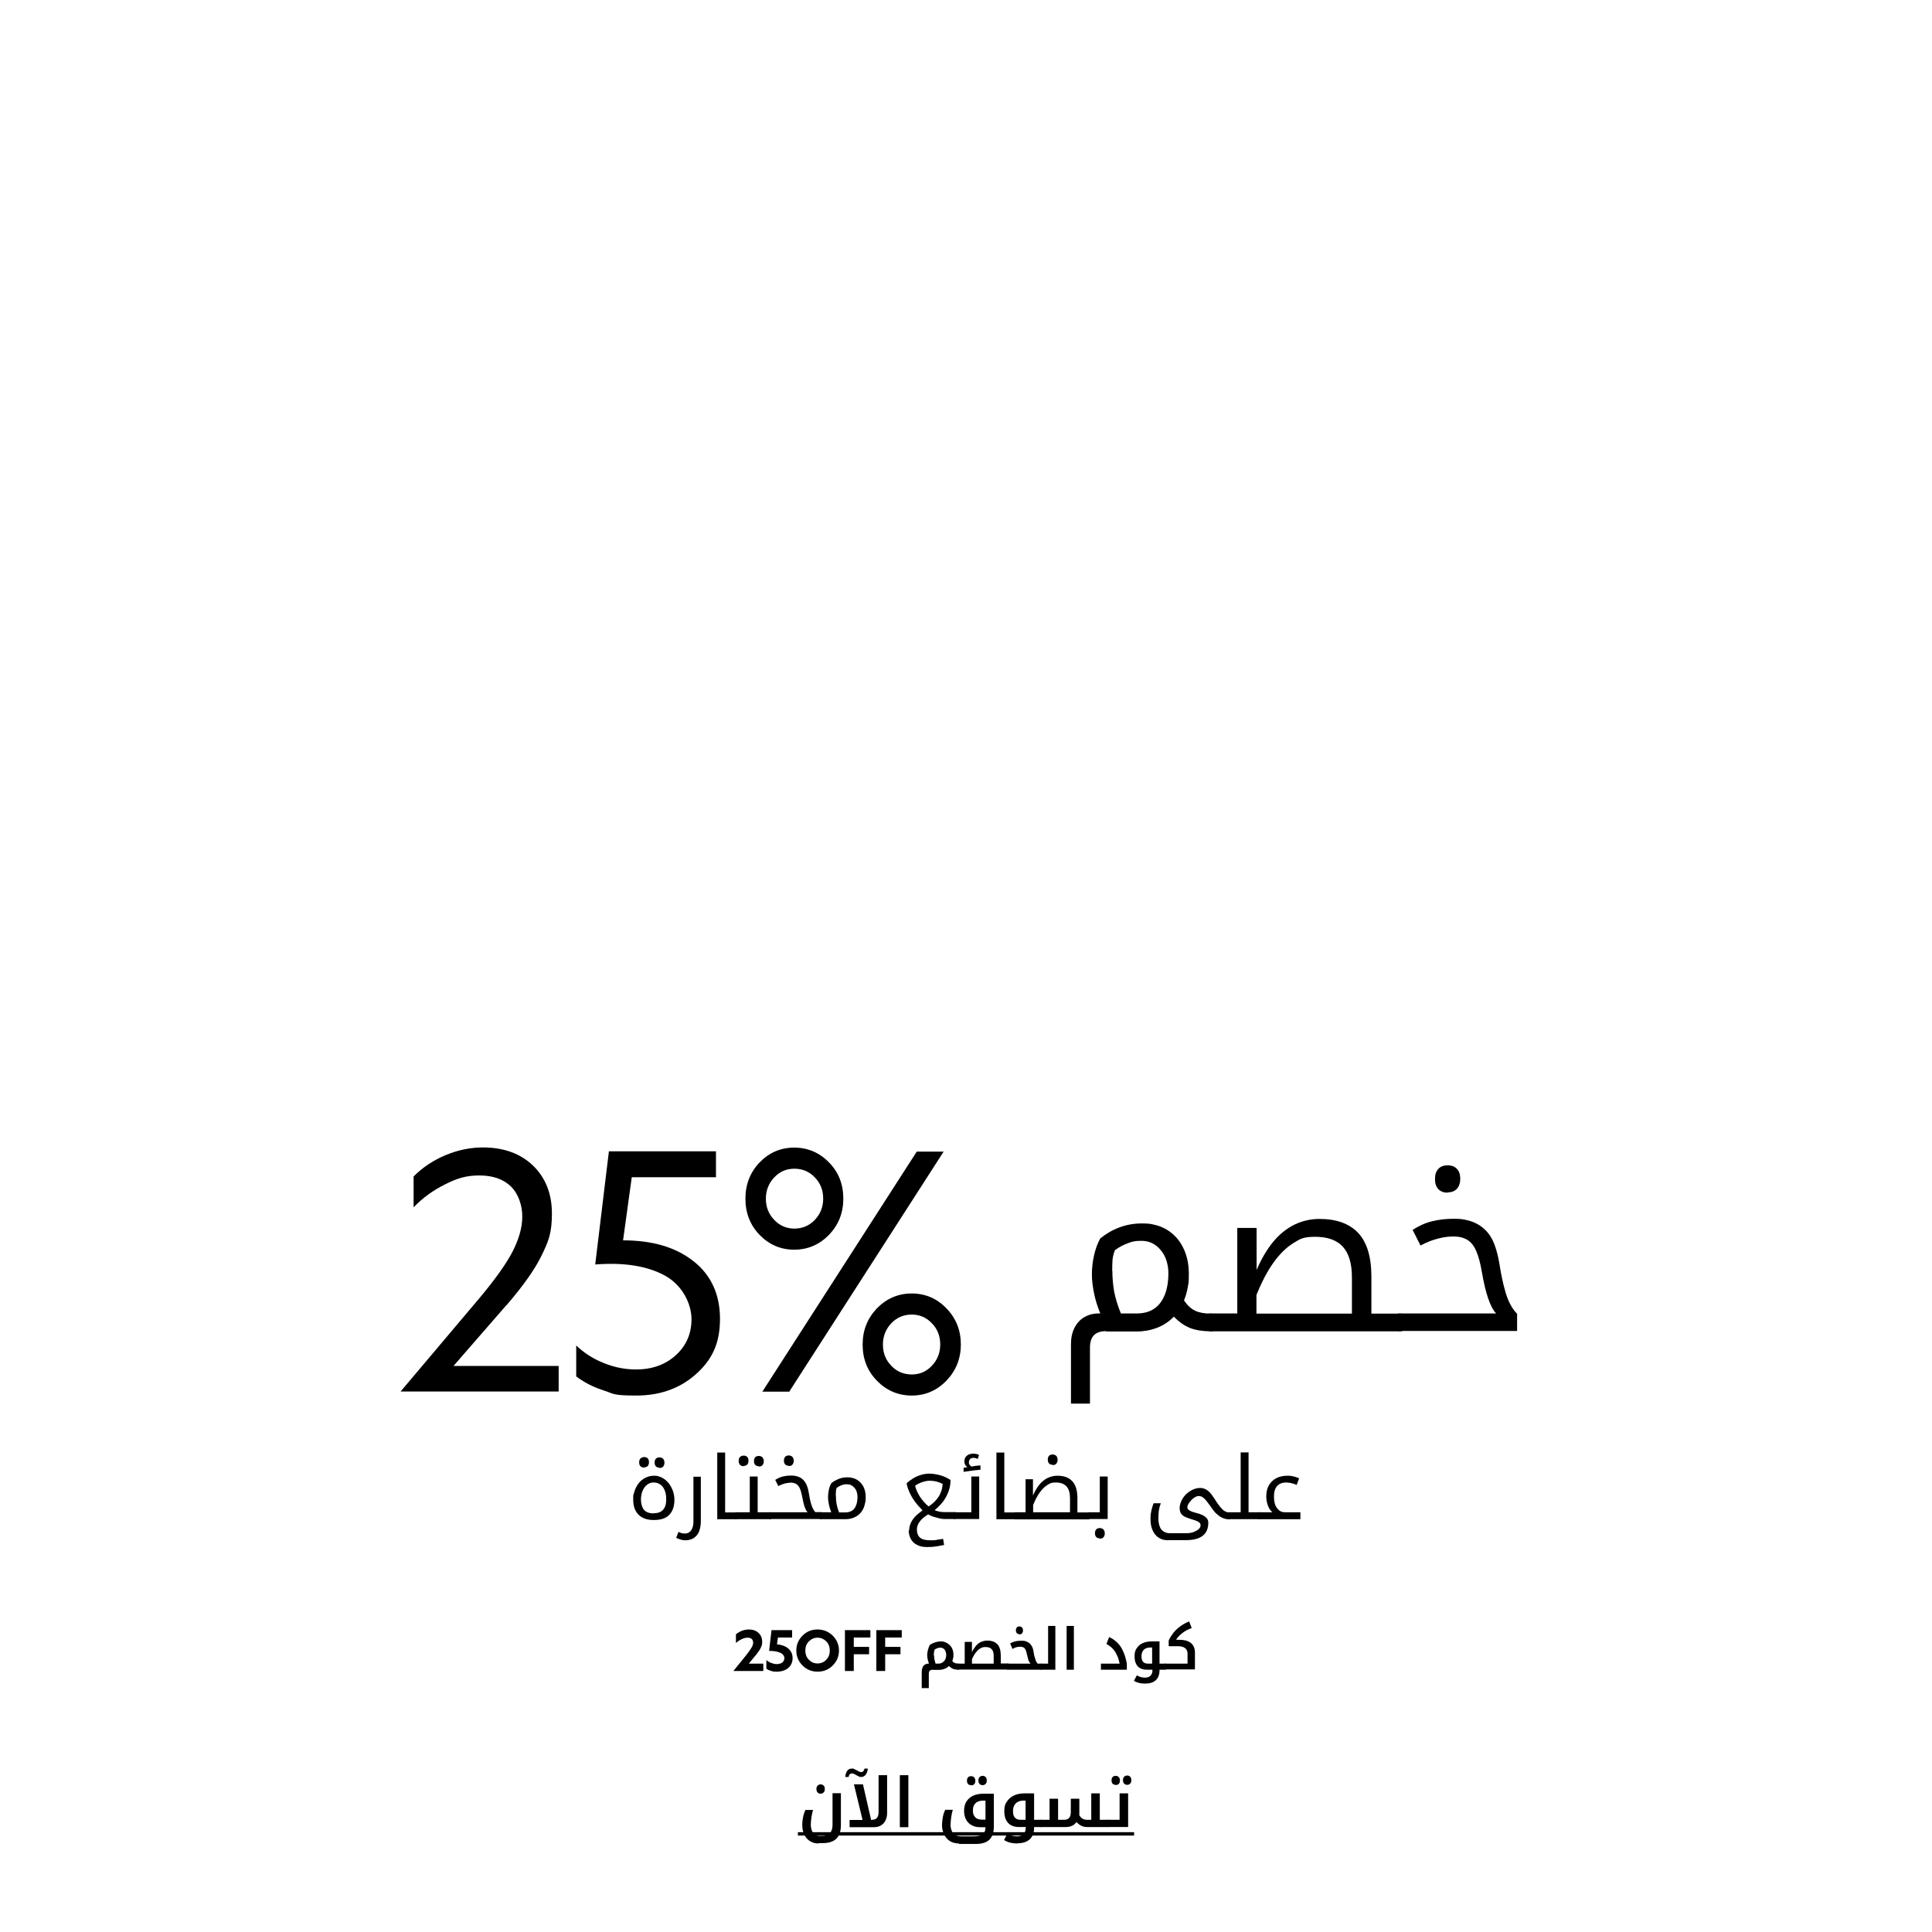 <svg viewBox="0 0 1200 1200" version="1.1" height="1200" width="1200" xmlns="http://www.w3.org/2000/svg" id="text">
  
  <g>
    <g>
      <path d="M314.4,810.8l-32.7,37.6h65.3v15.9h-98.2l47.8-56.6c10.5-12.4,17.7-22.5,21.7-30.2,4-7.8,6.1-15,6.1-21.9s-2.4-14.1-7.1-18.7c-4.8-4.6-11.3-6.8-19.6-6.8s-13.8,1.8-21.2,5.5c-7.4,3.7-14,8.4-19.6,14.3v-19.2c5.6-5.6,12.2-10,19.8-13.2,7.7-3.2,15.4-4.8,23.2-4.8,13,0,23.4,3.8,31.2,11.3,7.8,7.6,11.7,17.5,11.7,29.7s-2.1,17.2-6.2,25.7c-4.1,8.6-11.4,19-22,31.3Z"></path>
      <path d="M444.8,731.2h-52.4l-5.4,39.2c18.3,0,32.8,4.3,43.8,13,10.9,8.6,16.4,20.6,16.4,35.8s-4.9,25.3-14.8,34.2c-9.9,8.9-22.3,13.4-37.2,13.4s-13.8-1.1-20.3-3.2-12.2-5-17-8.7v-19.2c4.8,4.6,10.5,8.3,17.1,10.9,6.6,2.7,13.3,4,20,4,9.9,0,18.2-2.9,24.7-8.8,6.5-5.9,9.8-13.3,9.8-22.5s-5.5-21-16.5-27c-11-6-25.4-8.3-43.3-6.9l8.5-70.3h66.5v15.9Z"></path>
      <path d="M463,744.5c0-8.8,2.9-16.3,8.8-22.5,5.9-6.1,13.1-9.2,21.5-9.2s15.7,3.1,21.6,9.2c6,6.1,8.9,13.6,8.9,22.5s-3,16.3-8.9,22.5c-6,6.1-13.2,9.2-21.6,9.2s-15.6-3.1-21.5-9.2c-5.9-6.1-8.8-13.6-8.8-22.5ZM490.2,864.4h-16.7l95.9-149.1h16.7l-95.9,149.1ZM511.3,744.5c0-5.2-1.7-9.6-5.2-13.2-3.4-3.6-7.7-5.4-12.7-5.4s-9.1,1.8-12.5,5.4c-3.4,3.6-5.2,8-5.2,13.2s1.7,9.6,5.2,13.2c3.4,3.6,7.6,5.4,12.5,5.4s9.3-1.8,12.7-5.4c3.4-3.6,5.2-8,5.2-13.2ZM596.8,835.1c0,8.7-3,16.2-8.9,22.4-6,6.2-13.2,9.3-21.6,9.3s-15.7-3.1-21.6-9.2c-6-6.1-8.9-13.6-8.9-22.5s3-16.3,8.9-22.5c6-6.1,13.2-9.2,21.6-9.2s15.7,3.1,21.6,9.3c6,6.2,8.9,13.7,8.9,22.4ZM548.4,835.1c0,5.2,1.7,9.6,5.2,13.2,3.4,3.6,7.7,5.4,12.7,5.4s9.1-1.8,12.5-5.4c3.4-3.6,5.2-8,5.2-13.2s-1.7-9.6-5.2-13.2c-3.4-3.6-7.6-5.4-12.5-5.4s-9.3,1.8-12.7,5.4c-3.4,3.6-5.2,8-5.2,13.2Z"></path>
    </g>
    <g>
      <path d="M687,826.8c-3.3,0-5.8.8-7.5,2.5-1.7,1.7-2.5,4.3-2.5,7.7v34.8h-11.8v-36.9c0-3.9.7-7.3,2.2-10.2,1.5-2.9,3.5-5.1,6.1-6.6,2.6-1.5,5.6-2.3,8.9-2.3h1c-1.8-4.4-3.1-8.6-3.9-12.7-.8-4-1.3-7.8-1.3-11.4s.4-8.1,1.3-11.8c.8-3.8,2.1-7.3,3.8-10.6,3.5-2.9,7.4-5.2,11.9-6.9,4.5-1.7,9.1-2.5,13.9-2.5s5.7.3,8.3.9c2.6.6,5,1.6,7.2,2.9,4.4,2.6,7.8,6.3,10.2,11.1,2.4,4.8,3.6,10.2,3.6,16.2s-.2,5.9-.7,8.7c-.5,2.8-1.2,5.4-2.3,8,2.1,3.1,4.4,5.2,6.9,6.4,2.5,1.2,5.8,1.8,9.7,1.8h.7c.5,0,.7.2.7.6v9.7c0,.5-.2.7-.7.7h-.7c-5,0-9.2-.7-12.7-2-3.5-1.4-6.9-3.7-10.2-7.1-3,3.1-6.5,5.4-10.4,6.9-3.9,1.5-8.1,2.3-12.4,2.3h-19.2ZM690.9,789.3c0,4.3.4,8.6,1.1,12.8.8,4.2,2.2,8.8,4.2,13.7h10c4.2,0,7.8-1,10.6-2.9,2.9-1.9,5-4.7,6.6-8.5,1.5-3.7,2.3-8.2,2.3-13.6s-1.6-10.8-4.9-14.5c-3.2-3.8-7.2-5.6-11.8-5.6s-5.8.5-8.5,1.5c-2.8,1-5.4,2.4-8,4.3-.8,2-1.3,4-1.5,6.1-.1,2.1-.2,4.3-.2,6.8Z"></path>
      <path d="M751.3,826.8c-.5,0-.7-.2-.7-.7v-9.7c0-.4.2-.6.7-.6h17.2v-53.1h12v26.1c3-7,6.5-12.9,10.4-17.6,3.9-4.7,8.3-8.2,13.2-10.6,4.8-2.3,10-3.5,15.4-3.5,10.6,0,18.6,2.9,24.1,8.7,5.4,5.8,8.2,14.8,8.2,27.1v23h18.6c.5,0,.7.2.7.6v9.7c0,.5-.2.7-.7.7h-119ZM839.7,815.8v-22.4c0-8.6-1.9-15-5.7-19.1-3.8-4.1-9.5-6.1-17.1-6.1s-9.3,1.3-13.7,4c-4.3,2.7-8.4,6.7-12.2,12-3.8,5.3-7.3,12-10.6,20.1v11.6h59.3Z"></path>
      <path d="M899.2,740.8c-2.4,0-4.4-.7-5.8-2.2-1.4-1.5-2.1-3.5-2.1-6.3s.7-4.8,2.1-6.3c1.4-1.5,3.3-2.2,5.8-2.2s4.5.8,5.8,2.3c1.4,1.5,2,3.6,2,6.1s-.7,4.6-2,6.1c-1.4,1.5-3.3,2.3-5.8,2.3Z"></path>
      <path d="M868.9,826.8c-.5,0-.7-.2-.7-.7v-9.7c0-.4.2-.6.7-.6h60.4c-1.8-1.8-3.4-4.8-4.9-9.1-1.5-4.3-2.8-9.8-4-16.7-.9-5.4-2.1-9.8-3.5-13-1.4-3.2-3.2-5.5-5.5-6.9-2.3-1.4-5.2-2.1-8.7-2.1s-6.5.5-9.9,1.4c-3.4.9-6.9,2.3-10.5,4.2l-4.9-9.7c4-2.6,8.1-4.4,12.3-5.4,4.1-1,8.5-1.5,13.2-1.5s5.6.3,8,.8c2.4.5,4.5,1.3,6.4,2.3,3.9,2.1,7,5.1,9.2,9.1,2.2,4,3.9,9.8,5.1,17.5.9,5.5,1.9,10.2,3,14.1,1,3.9,2.2,7,3.5,9.4,1.3,2.4,2.7,4.4,4.2,5.8v10.7h-73.2Z"></path>
    </g>
  </g>
  <g>
    <path d="M400.1,911.6c-.8,0-1.6-.3-2.2-.8-.6-.5-.9-1.3-.9-2.5s.3-2,.9-2.5c.6-.5,1.3-.8,2.2-.8s1.7.3,2.2.8.8,1.4.8,2.4-.3,1.9-.8,2.4-1.3.8-2.2.8ZM409.6,911.6c-.9,0-1.7-.3-2.2-.8s-.8-1.4-.8-2.4.3-1.9.8-2.4,1.3-.8,2.2-.8,1.7.3,2.3.9c.5.6.8,1.4.8,2.4s-.3,1.8-.8,2.4c-.5.6-1.3.9-2.3.9Z"></path>
    <path d="M405.9,944.1c-4,0-7.1-1.1-9.3-3.3-2.2-2.2-3.3-5.3-3.3-9.3s.1-2.6.4-3.9.7-2.4,1.3-3.6c1.1-2.3,2.6-4.1,4.6-5.4s4.1-2,6.5-2,2.2.2,3.3.5c1.1.3,2.1.8,3.1,1.5,1.3.9,2.4,2,3.4,3.4.9,1.4,1.7,2.9,2.2,4.5.5,1.6.8,3.3.8,5,0,4.1-1.1,7.2-3.2,9.4-2.1,2.2-5.3,3.2-9.6,3.2ZM406,939.9c2.6,0,4.5-.7,5.8-2.1,1.3-1.4,2-3.5,2-6.3s-.3-4.1-.9-5.7c-.6-1.6-1.5-2.8-2.7-3.7-1.2-.9-2.6-1.3-4.3-1.3s-2.8.5-4,1.4c-1.2.9-2.1,2.2-2.8,3.8-.7,1.6-1,3.5-1,5.6s.7,4.9,2,6.3c1.3,1.4,3.3,2.1,5.9,2.1Z"></path>
    <path d="M425.6,956.7c-.9,0-1.8-.1-2.7-.4-.9-.3-1.9-.6-2.9-1.1l1.4-3.7c.9.4,1.6.7,2.2.8.6.1,1.2.2,1.9.2,1.6,0,2.9-.7,3.8-2,.9-1.3,1.4-3.1,1.4-5.3v-28h4.6v27.7c0,2.4-.4,4.5-1.1,6.3-.7,1.8-1.8,3.1-3.3,4.1-1.4.9-3.2,1.4-5.3,1.4Z"></path>
    <path d="M457.5,939.3c.2,0,.3,0,.3.2v3.8c0,.2,0,.3-.3.3h-12v-41.4h4.9v37.2h7.2Z"></path>
    <path d="M461.9,910.7c-.8,0-1.6-.3-2.2-.8-.6-.5-.9-1.3-.9-2.5s.3-2,.9-2.5c.6-.5,1.3-.8,2.2-.8s1.7.3,2.2.8.8,1.4.8,2.4-.3,1.9-.8,2.4-1.3.8-2.2.8ZM471.3,910.7c-.9,0-1.7-.3-2.2-.8s-.8-1.4-.8-2.4.3-1.9.8-2.4,1.3-.8,2.2-.8,1.7.3,2.3.9c.5.6.8,1.4.8,2.4s-.3,1.8-.8,2.4c-.5.6-1.3.9-2.3.9Z"></path>
    <path d="M456.9,943.6c-.2,0-.3,0-.3-.3v-3.8c0-.1,0-.2.3-.2h8.8v-22.2h4.9v22.2h8.2c.2,0,.3,0,.3.2v3.8c0,.2,0,.3-.3.3h-21.9Z"></path>
    <path d="M489.9,910.4c-.9,0-1.7-.3-2.2-.8s-.8-1.4-.8-2.4.3-1.9.8-2.4,1.3-.8,2.2-.8,1.7.3,2.3.9c.5.6.8,1.4.8,2.4s-.3,1.8-.8,2.4c-.5.6-1.3.9-2.3.9Z"></path>
    <path d="M478.2,943.6c-.2,0-.3,0-.3-.3v-3.8c0-.1,0-.2.3-.2h23.4c-.5-.5-.9-1.2-1.3-2-.4-.9-.8-2-1.1-3.3-.3-1.3-.7-2.9-1-4.6-.3-1.5-.6-2.8-1-3.9-.4-1.1-.8-2-1.4-2.6-.5-.7-1.2-1.2-1.9-1.5-.8-.3-1.6-.5-2.6-.5s-2.5.2-3.8.5c-1.3.4-2.7.9-4.1,1.6l-1.9-3.8c1.6-1,3.1-1.7,4.7-2.1,1.6-.4,3.3-.6,5.1-.6s2.2.1,3.1.3c.9.2,1.8.5,2.5.9,1,.5,1.8,1.2,2.6,2.1.7.9,1.3,1.9,1.8,3.3.5,1.3.9,3,1.2,4.9.3,1.9.6,3.6,1,5s.8,2.7,1.3,3.8c.5,1,1,1.8,1.6,2.4h3.7c.2,0,.3,0,.3.2v3.8c0,.2,0,.3-.3.3h-31.8Z"></path>
    <path d="M509.5,943.6c-.2,0-.3,0-.3-.3v-3.8c0-.1,0-.2.3-.2h6.8c-.7-1.8-1.2-3.4-1.5-5-.3-1.5-.5-3-.5-4.3s.2-3.1.5-4.6c.3-1.5.8-2.8,1.5-4.1,1.3-1.1,2.9-2,4.6-2.7,1.7-.7,3.5-1,5.4-1s2.2.1,3.2.4c1,.2,1.9.6,2.8,1.1,1.7,1,3,2.5,4,4.3.9,1.9,1.4,3.9,1.4,6.3s-.1,2.8-.4,4c-.3,1.2-.6,2.4-1.1,3.4-1,2.1-2.5,3.7-4.4,4.8-1.9,1.1-4.1,1.7-6.5,1.7h-15.6ZM519.2,929.1c0,1.7.1,3.3.4,5,.3,1.6.8,3.4,1.6,5.3h3.9c1.6,0,3-.4,4.1-1.1,1.1-.7,2-1.8,2.5-3.3.6-1.4.9-3.2.9-5.3s-.6-4.2-1.9-5.6c-1.3-1.5-2.8-2.2-4.6-2.2s-2.3.2-3.4.6c-1.1.4-2.1,1-3,1.6-.3.8-.5,1.5-.5,2.3,0,.8-.1,1.7-.1,2.6Z"></path>
    <path d="M564.7,950.6c0-1.5.3-3,.9-4.4.6-1.4,1.5-2.8,2.7-4.1,1.2-1.3,2.8-2.6,4.7-4-1.7-1.7-3.3-3.5-4.7-5.4-1.4-1.9-2.5-3.8-3.4-5.8-.9-2-1.5-3.8-1.8-5.6,1.3-1.2,2.8-2.3,4.3-3.2,1.5-.9,3.2-1.6,4.9-2.1,1.7-.5,3.4-.7,5.1-.7s4.6.4,6.9,1.1c2.3.7,4.4,1.7,6.1,2.9,0,3.5-.9,6.9-2.6,10.1-1.7,3.3-4.2,6.1-7.3,8.6,1,.4,2,.7,3,.9,1,.2,2.1.3,3.1.3h6.6c.2,0,.3,0,.3.2v3.8c0,.2,0,.3-.3.3h-6.4c-.9,0-2-.1-3.2-.4-1.2-.3-2.4-.6-3.7-1-1.2-.4-2.4-.9-3.4-1.5-2.6,1.6-4.4,3.2-5.4,4.7-1.1,1.5-1.6,3.1-1.6,4.7,0,2.3.7,4,2,5.1,1.3,1.1,3.5,1.6,6.3,1.6s2.8,0,4.1-.3c1.3-.2,2.6-.4,3.9-.6l.6,3.8c-1.7.4-3.2.6-4.4.8-1.2.2-2.2.3-3.2.4-.9,0-2,.1-3.1.1-2.3,0-4.3-.4-6-1.3-1.7-.8-3-2-3.9-3.6-.9-1.6-1.4-3.5-1.4-5.6ZM568.4,922.8c.2,1.1.6,2.1,1.1,3.3.5,1.1,1.1,2.3,1.8,3.4.7,1.1,1.6,2.2,2.5,3.3.9,1.1,1.9,2,3,2.9,1.9-1.3,3.5-2.7,4.7-4.1,1.2-1.4,2.2-2.9,2.8-4.6.7-1.6,1.1-3.4,1.2-5.3-1.3-.7-2.6-1.2-3.9-1.5-1.3-.3-2.6-.5-4-.5s-2,.1-3.1.4c-1,.2-2.1.6-3.1,1-1,.5-2.1,1-3.1,1.8Z"></path>
    <path d="M598.3,911.7l2.6-.4c-.6-.4-1.1-.9-1.4-1.5-.3-.6-.5-1.2-.5-2,0-1.6.5-2.8,1.5-3.6,1-.9,2.4-1.3,4-1.3s2.6.3,3.6.8l-.8,2.5c-.4-.2-.8-.4-1.2-.5-.5-.1-1-.2-1.5-.2-.8,0-1.5.2-2,.7s-.8,1.2-.8,2.1.2,1.1.5,1.6c.3.4.7.8,1.2,1,.7-.1,1.5-.3,2.2-.4.7,0,1.4-.2,2-.2.6,0,1-.1,1.3-.1v2.7c-.7,0-1.4.1-2.2.2-.8,0-1.7.2-2.6.3-.9.1-1.8.2-2.8.4-1,.1-1.9.3-2.9.4v-2.5Z"></path>
    <path d="M592.8,943.6c-.2,0-.3,0-.3-.3v-3.8c0-.1,0-.2.3-.2h10.5v-22.2h4.9v26.4h-15.3Z"></path>
    <path d="M630.9,939.3c.2,0,.3,0,.3.2v3.8c0,.2,0,.3-.3.3h-12v-41.4h4.9v37.2h7.2Z"></path>
    <path d="M653.8,909.8c-.9,0-1.7-.3-2.2-.8s-.8-1.4-.8-2.4.3-1.9.8-2.4,1.3-.8,2.2-.8,1.7.3,2.3.9c.5.6.8,1.4.8,2.4s-.3,1.8-.8,2.4c-.5.6-1.3.9-2.3.9Z"></path>
    <path d="M630.4,943.6c-.2,0-.3,0-.3-.3v-3.8c0-.1,0-.2.3-.2h6.6v-20.5h4.6v10.1c1.2-2.7,2.5-5,4-6.8s3.2-3.2,5.1-4.1c1.9-.9,3.9-1.4,6-1.4,4.1,0,7.2,1.1,9.3,3.4,2.1,2.2,3.2,5.7,3.2,10.5v8.9h7.2c.2,0,.3,0,.3.2v3.8c0,.2,0,.3-.3.3h-46.1ZM664.6,939.3v-8.7c0-3.3-.7-5.8-2.2-7.4-1.5-1.6-3.7-2.4-6.6-2.4s-3.6.5-5.3,1.6c-1.7,1-3.2,2.6-4.7,4.6-1.5,2.1-2.8,4.6-4.1,7.8v4.5h22.9Z"></path>
    <path d="M683.1,955.5c-.9,0-1.7-.3-2.2-.8s-.8-1.4-.8-2.4.3-1.9.8-2.4,1.3-.8,2.2-.8,1.7.3,2.3.9c.5.6.8,1.4.8,2.4s-.3,1.8-.8,2.4c-.5.6-1.3.9-2.3.9Z"></path>
    <path d="M675.9,943.6c-.2,0-.3,0-.3-.3v-3.8c0-.1,0-.2.3-.2h7.2v-22.2h4.9v26.4h-12Z"></path>
    <path d="M725.6,956.7c-2.3,0-4.2-.5-5.9-1.6-1.7-1.1-2.9-2.6-3.8-4.6-.9-2-1.3-4.3-1.3-7s.2-3.6.5-5.1c.3-1.5.8-3.1,1.4-4.7h4.5c-.6,1.5-1,3-1.2,4.4-.2,1.4-.3,3.1-.3,5s.3,3.6.8,5c.5,1.4,1.3,2.4,2.4,3.1,1.1.7,2.3,1.1,3.9,1.1h10.1c1.7,0,3.3-.2,4.6-.7,1.3-.5,2.4-1.1,3.2-1.8.8-.7,1.2-1.6,1.2-2.4s-.3-1.4-1-1.9c-.7-.5-1.7-1-3.1-1.4-1.8-.5-3.3-1.1-4.7-1.6-1.3-.5-2.4-1.2-3.1-2.1-.7-.9-1.1-2.1-1.1-3.6s.2-2.1.5-3.1c.3-1,.8-2,1.4-3,.8-1.3,1.8-2.5,3-3.4,1.2-1,2.4-1.7,3.8-2.3,1.3-.5,2.7-.8,4-.8s1.2,0,1.7.2c.5.1,1.1.3,1.5.5.9.4,1.8,1.1,2.7,1.9.8.9,1.9,2.3,3.1,4.2,1.2,1.9,2.2,3.4,3.1,4.5s1.7,1.9,2.3,2.5c.5.4,1.1.7,1.7,1,.6.2,1.2.4,1.9.4h.3c.2,0,.3,0,.3.2v3.8c0,.2,0,.3-.3.3h-.3c-1,0-2-.2-3-.5-1-.3-1.9-.8-2.9-1.4-.9-.7-1.9-1.5-2.9-2.5-.2-.2-.5-.6-1-1.3-.5-.6-1.1-1.5-1.8-2.5-.9-1.2-1.7-2.3-2.3-3.1-.7-.8-1.3-1.5-1.8-1.9-.5-.4-1-.8-1.5-1-.5-.2-1-.3-1.5-.3-.8,0-1.6.2-2.4.7-.8.5-1.6,1-2.3,1.8-.7.7-1.3,1.5-1.8,2.3-.5.8-.7,1.6-.7,2.3s.2,1,.6,1.3c.4.4.9.7,1.5,1,.6.3,1.3.5,2,.7,1.3.4,2.5.7,3.4,1,.9.3,1.6.6,2.2.9,1.1.6,1.9,1.3,2.5,2,.6.8.8,1.7.8,2.6,0,3.6-1.2,6.3-3.5,8.1-2.3,1.8-5.8,2.7-10.5,2.7h-11.2Z"></path>
    <path d="M763.4,943.6c-.2,0-.3,0-.3-.3v-3.8c0-.1,0-.2.3-.2h7.2v-37.2h4.9v37.2h7.1c.2,0,.3,0,.3.2v3.8c0,.2,0,.3-.3.3h-19.1Z"></path>
    <path d="M781.9,943.6c-.2,0-.3,0-.3-.3v-3.8c0-.1,0-.2.3-.2h8.4c-.8-.7-1.5-1.5-2-2.5-.6-1-1-2.1-1.3-3.3-.3-1.2-.5-2.5-.5-3.9,0-2.8.5-5.1,1.6-7,1.1-1.9,2.6-3.4,4.5-4.4,1.9-1,4.2-1.6,6.8-1.6s3,.2,4.3.5c1.3.3,2.4.7,3.2,1.1l-1.5,4.1c-1.1-.5-2.2-.8-3.3-1.1-1.1-.2-2.1-.4-3.1-.4-1.7,0-3.1.3-4.3,1-1.2.7-2,1.7-2.6,3-.6,1.3-.8,3-.8,5s.3,3.5.8,5c.6,1.4,1.4,2.5,2.4,3.3,1,.8,2.2,1.2,3.5,1.2h9.7v4.3h-25.9Z"></path>
  </g>
  <g>
    <g>
      <path d="M579.6,1037.1c-1,0-1.7.2-2.1.6-.4.4-.6,1.1-.6,2.1v8.7h-4.4v-10.1c0-1,.2-1.9.5-2.7.3-.8.9-1.4,1.5-1.8.7-.4,1.5-.6,2.4-.6h.1c-.3-.9-.6-1.8-.8-2.7s-.3-1.8-.3-2.7.2-2.1.5-3.3c.3-1.1.7-2.1,1.1-2.9,1-.7,2.1-1.2,3.3-1.6,1.2-.4,2.4-.6,3.4-.6s1.5,0,2.2.3c.7.2,1.3.4,1.9.8,1.2.7,2.2,1.7,2.9,2.9.7,1.3,1,2.7,1,4.3s0,1.3-.2,2c-.1.6-.3,1.3-.5,1.9.4.6,1,1,1.5,1.2.6.2,1.3.4,2.2.4h.2c.1,0,.2,0,.2.1v3.5c0,.1,0,.2-.2.2h-.2c-1.2,0-2.3-.2-3.2-.5-.9-.4-1.7-1-2.6-1.8-.8.8-1.8,1.4-2.9,1.8-1.1.4-2.2.6-3.4.6h-3.7ZM580.2,1028.3c0,.8,0,1.6.2,2.4.2.8.4,1.7.7,2.6h1.7c1,0,1.8-.2,2.6-.7.7-.5,1.3-1.1,1.7-1.9.4-.8.6-1.8.6-2.8s-.3-2.4-1-3.3c-.7-.8-1.5-1.2-2.6-1.2s-1.2.1-1.8.3c-.6.2-1.2.5-1.8.9-.2.6-.3,1.2-.4,1.8,0,.6-.1,1.2-.1,1.9Z"></path>
      <path d="M595.1,1037.1c-.1,0-.2,0-.2-.2v-3.5c0,0,0-.1.2-.1h4.1v-13.5h4.5v6.4c.7-1.6,1.6-2.9,2.5-4,1-1.1,2-1.9,3.2-2.4,1.2-.5,2.4-.8,3.8-.8,2.8,0,4.9.8,6.3,2.3,1.4,1.5,2.1,3.9,2.1,7.1v4.8h4.5c.1,0,.2,0,.2.1v3.5c0,.1,0,.2-.2.2h-31ZM617.2,1033.3v-4.8c0-1.9-.4-3.3-1.3-4.2-.8-.9-2.1-1.3-3.8-1.3s-2.2.3-3.1.8c-1,.5-1.9,1.4-2.8,2.5-.9,1.1-1.7,2.5-2.5,4.2v2.8h13.5Z"></path>
      <path d="M633.2,1015c-.7,0-1.2-.2-1.6-.6-.4-.4-.6-1-.6-1.8s.2-1.4.6-1.8c.4-.4.9-.6,1.6-.6s1.2.2,1.6.7c.4.4.6,1,.6,1.8s-.2,1.3-.6,1.8c-.4.4-.9.7-1.6.7Z"></path>
      <path d="M625.8,1037.1c-.1,0-.2,0-.2-.2v-3.5c0,0,0-.1.2-.1h14.3c-.3-.3-.6-.7-.9-1.2-.3-.5-.5-1.1-.7-1.9-.2-.7-.4-1.6-.6-2.5-.2-.9-.4-1.7-.6-2.3-.2-.6-.5-1.1-.8-1.5-.3-.4-.7-.7-1.2-.8-.5-.2-1-.3-1.6-.3s-1.6.1-2.4.3c-.8.2-1.6.6-2.4,1.1l-1.5-3.4c1-.6,2.1-1.1,3.2-1.3,1.1-.3,2.3-.4,3.6-.4s1.4,0,2,.1c.6,0,1.1.3,1.6.5.8.3,1.4.7,2,1.3.6.6,1,1.3,1.4,2.1.4.8.6,1.9.8,3.1.2,1.2.4,2.3.7,3.2s.5,1.7.8,2.4c.3.6.6,1.1,1,1.5h2.3c.1,0,.2,0,.2.1v3.5c0,.1,0,.2-.2.2h-21.1Z"></path>
      <path d="M646.6,1037.1c-.1,0-.2,0-.2-.2v-3.5c0,0,0-.1.2-.1h4.4v-23.4h4.5v27.2h-8.9Z"></path>
      <path d="M662.5,1009.9h4.5v27.2h-4.5v-27.2Z"></path>
      <path d="M683.8,1033.3h11.6c-.2-1-.4-2-.7-2.8-.3-.9-.5-1.7-.9-2.3-.7-1.6-1.5-2.9-2.6-4.1-1.1-1.2-2.4-2.1-4-3l1.7-4.3c2,.9,3.7,2.1,5.2,3.6,1.5,1.5,2.7,3.3,3.6,5.5,1,2.1,1.7,4.7,2.2,7.5v3.7h-16.1v-3.8Z"></path>
      <path d="M711.3,1045.7c-1.4,0-2.7-.1-3.8-.4-1.1-.3-2.2-.7-3.2-1.3l1.8-3.4c.9.5,1.7.8,2.6,1.1.8.2,1.7.3,2.6.3,1.4,0,2.5-.4,3.3-1.2.8-.8,1.2-1.9,1.2-3.2v-.5h-3.4c-2.5,0-4.4-.7-5.7-2.1-1.3-1.4-2-3.5-2-6.1s.4-3.7,1.3-5.1c.9-1.4,2.1-2.5,3.7-3.2s3.4-1.1,5.5-1.1h5v18c0,2.6-.8,4.7-2.3,6.1-1.5,1.4-3.7,2.1-6.5,2.1ZM715.6,1033.3v-10h-1.2c-1.7,0-3,.5-4,1.4-.9,1-1.4,2.3-1.4,4s.3,2.7,1,3.5c.6.7,1.6,1.1,2.9,1.1h2.7ZM723.9,1033.3c.1,0,.2,0,.2.1v3.5c0,.1,0,.2-.2.2h-6.3c-.1,0-.2,0-.2-.2v-3.5c0,0,0-.1.2-.1h6.3Z"></path>
      <path d="M723.6,1037.1c-.1,0-.2,0-.2-.2v-3.5c0,0,0-.1.2-.1h14v-6.1c0-1.6-.5-2.7-1.5-3.5-1-.8-2.4-1.2-4.3-1.2h-5.9v-3.6c.4-.8.8-1.6,1.3-2.4.5-.8,1-1.5,1.6-2.3,1.3-1.6,2.8-3,4.5-4.2,1.7-1.2,3.5-2.2,5.3-2.9l1.6,4.1c-1,.4-2,.8-3,1.3-1,.5-1.9,1.1-2.8,1.8-.9.7-1.7,1.4-2.3,2.1-.7.7-1.2,1.4-1.6,2.1h1.9c3.2,0,5.7.7,7.3,2s2.5,3.3,2.5,5.9v10.5h-18.4Z"></path>
    </g>
    <g>
      <path d="M469.1,1028.4l-4,4.9h9v4.6h-18.6l7.7-9.5c1.9-2.4,3.1-4.1,3.7-5.2.6-1.1.9-2.1.9-2.9s-.3-1.8-.9-2.3c-.6-.6-1.5-.8-2.6-.8s-2.3.3-3.6.9c-1.3.6-2.5,1.4-3.6,2.4v-5.4c1.1-.9,2.3-1.6,3.7-2.2,1.4-.5,2.9-.8,4.3-.8,2.5,0,4.5.7,6,2.1,1.5,1.4,2.3,3.2,2.3,5.4s-.3,2.6-.9,3.9c-.6,1.3-1.7,2.9-3.3,4.9Z"></path>
      <path d="M491.7,1017.1h-8.5l-.6,4.2c3,.3,5.4,1.2,7.1,2.7,1.7,1.5,2.6,3.5,2.6,5.9s-.9,4.6-2.7,6.1c-1.8,1.5-4.2,2.3-7.1,2.3s-2.4-.2-3.6-.5-2.2-.8-2.9-1.4v-5.3c.9.8,1.9,1.4,3.1,1.8,1.2.5,2.3.7,3.4.7s2.6-.3,3.4-1,1.3-1.6,1.3-2.7-.8-2.6-2.5-3.3c-1.7-.8-4-1.2-7-1.2l1.5-12.9h12.8v4.6Z"></path>
      <path d="M494.6,1025.2c0-3.6,1.3-6.7,3.9-9.3,2.6-2.6,5.7-3.8,9.3-3.8s6.8,1.3,9.4,3.8c2.6,2.6,3.9,5.7,3.9,9.3s-1.3,6.7-3.9,9.3c-2.6,2.6-5.7,3.8-9.4,3.8s-6.8-1.3-9.3-3.8c-2.6-2.6-3.9-5.7-3.9-9.3ZM515.4,1025.2c0-2.3-.7-4.2-2.2-5.7-1.5-1.5-3.3-2.3-5.4-2.3s-3.9.8-5.4,2.3c-1.5,1.5-2.2,3.4-2.2,5.7s.7,4.2,2.2,5.7c1.5,1.5,3.2,2.3,5.4,2.3s4-.8,5.4-2.3c1.5-1.5,2.2-3.4,2.2-5.7Z"></path>
      <path d="M530.3,1037.9h-5.5v-25.4h15.8v4.6h-10.3v5.8h9.5v4.6h-9.5v10.4Z"></path>
      <path d="M549.8,1037.9h-5.5v-25.4h15.8v4.6h-10.3v5.8h9.5v4.6h-9.5v10.4Z"></path>
    </g>
  </g>
  <g>
    <path d="M509.7,1114.1c-.8,0-1.5-.3-1.9-.8-.5-.5-.7-1.2-.7-2.1s.2-1.6.7-2.1c.5-.5,1.1-.8,1.9-.8s1.4.3,1.9.8c.5.5.7,1.2.7,2.1s-.2,1.6-.7,2.1c-.5.5-1.1.8-1.9.8Z"></path>
    <path d="M508.5,1145c-1.1,0-2.2-.1-3.1-.4-.9-.3-1.8-.7-2.6-1.2-1.4-1-2.5-2.3-3.3-4-.8-1.7-1.2-3.6-1.2-5.8s.2-3.3.5-4.9c.3-1.6.8-3.1,1.5-4.5h4.7c-.4,1.4-.8,2.9-1,4.5-.2,1.6-.4,3.2-.4,4.8s.5,3.8,1.5,5c1,1.2,2.3,1.8,4,1.8h1.5c2.2,0,3.8-.6,4.9-1.7,1-1.2,1.6-2.8,1.6-5v-19.8h5.2v19.8c0,3.7-.9,6.5-2.8,8.4s-4.8,2.8-8.7,2.8h-2.2Z"></path>
    <path d="M525,1103.6c.2-1.6.6-2.9,1.3-3.8s1.6-1.3,2.8-1.3,1.1.1,1.7.4,1.1.5,1.6.8c.5.3.9.5,1.3.7.4.2.8.3,1.2.3.6,0,1-.2,1.3-.5.3-.4.5-.9.8-1.7h2c-.1,1.6-.6,2.8-1.3,3.8-.7.9-1.6,1.4-2.8,1.4s-1.1-.1-1.6-.4-1.1-.5-1.6-.8c-.4-.3-.9-.5-1.3-.7-.4-.2-.9-.3-1.3-.3s-1,.2-1.3.5c-.3.4-.6.9-.7,1.7h-2Z"></path>
    <path d="M535.9,1131l-5.5-22.7h5.6l5.2,22.7h-5.3Z"></path>
    <path d="M541.6,1130.3c1.4,0,2.4-.4,3.1-1.2s1-2,1-3.7v-22.8h5.3v23.4c0,2.7-.8,4.9-2.2,6.5-1.5,1.6-3.5,2.4-6.1,2.4h-15v-4.5h14Z"></path>
    <path d="M558.9,1102.6h5.3v32.3h-5.3v-32.3Z"></path>
    <path d="M603.2,1108.8c-.8,0-1.4-.2-1.9-.7-.5-.5-.7-1.2-.7-2.1s.2-1.6.7-2.1c.5-.5,1.1-.7,1.9-.7s1.4.3,1.9.8c.5.5.7,1.2.7,2.1s-.2,1.6-.7,2.1c-.5.5-1.1.7-1.9.7ZM610.3,1108.8c-.8,0-1.4-.3-1.9-.8-.5-.5-.7-1.2-.7-2.1s.2-1.6.7-2.1c.5-.5,1.1-.8,1.9-.8s1.5.3,1.9.8c.5.5.7,1.2.7,2.1s-.2,1.6-.7,2.1c-.5.5-1.1.8-1.9.8Z"></path>
    <path d="M595.6,1145c-1.6,0-3-.3-4.3-.8-1.3-.6-2.4-1.3-3.3-2.4-.9-1-1.6-2.2-2.1-3.6-.5-1.4-.8-2.9-.8-4.5s.2-3.3.5-5c.3-1.7.8-3.2,1.5-4.6h4.7c-.4,1.4-.8,3-1,4.7-.2,1.7-.4,3.3-.4,4.9s.6,3.9,1.7,5.1c1.2,1.2,2.8,1.8,5,1.8h7.4c2.7,0,4.6-.4,5.8-1.3,1.2-.9,1.8-2.3,1.8-4.1v-.3h-3.4c-2,0-3.8-.4-5.3-1.3-1.5-.8-2.6-2-3.4-3.5-.8-1.5-1.2-3.3-1.2-5.4s.5-4.3,1.5-5.8,2.4-2.8,4.2-3.6c1.8-.8,3.9-1.2,6.2-1.2h6.6v20.3c0,3.7-.9,6.4-2.7,8.2-1.8,1.8-4.7,2.7-8.5,2.7h-10.5ZM612.1,1130.3v-11.9h-1.3c-1.4,0-2.6.2-3.6.7-1,.5-1.7,1.2-2.2,2.1-.5.9-.7,2.1-.7,3.4s.2,2.3.7,3.1c.4.8,1.1,1.5,1.9,1.9.9.4,1.9.6,3.1.6h2.1Z"></path>
    <path d="M631.9,1145c-1.7,0-3.2-.2-4.5-.5-1.3-.3-2.6-.9-3.8-1.6l2.1-4c1,.6,2.1,1,3,1.3,1,.3,2,.4,3.1.4,1.7,0,2.9-.5,3.9-1.4.9-.9,1.4-2.2,1.4-3.8v-.6h-4.1c-2.9,0-5.2-.8-6.8-2.5-1.6-1.7-2.4-4.1-2.4-7.3s.5-4.4,1.6-6c1.1-1.7,2.5-2.9,4.4-3.8s4.1-1.3,6.5-1.3h6v21.3c0,3.1-.9,5.5-2.7,7.2-1.8,1.7-4.4,2.5-7.7,2.5ZM637,1130.3v-11.9h-1.4c-2,0-3.6.6-4.7,1.7-1.1,1.1-1.7,2.7-1.7,4.8s.4,3.2,1.2,4.1c.8.9,1.9,1.3,3.5,1.3h3.2ZM646.9,1130.3c.1,0,.2,0,.2.2v4.1c0,.1,0,.2-.2.2h-7.5c-.1,0-.2,0-.2-.2v-4.1c0-.1,0-.2.2-.2h7.5Z"></path>
    <path d="M675.2,1134.8c-1.2,0-2.3-.2-3.4-.7-1.1-.5-2.1-1.3-3.2-2.4-.7,1-1.6,1.8-2.7,2.3-1.1.5-2.4.8-3.9.8h-15.5c-.1,0-.2,0-.2-.2v-4.1c0-.1,0-.2.2-.2h5.4v-13.1h5.3v13.1h3.8c1.4,0,2.4-.4,3.1-1.2.7-.8,1-2.1,1-3.7v-8.2h5.3v8.6c0,.3,0,.6,0,.9,0,.3,0,.6,0,.9.7,1,1.4,1.7,2.1,2.1.7.4,1.6.6,2.8.6h2.5v-16.4h5.3v16.4h5.4c.1,0,.2,0,.2.2v4.1c0,.1,0,.2-.2.2h-13.1Z"></path>
    <path d="M693,1108.6c-.8,0-1.4-.2-1.9-.7-.5-.5-.7-1.2-.7-2.1s.2-1.6.7-2.1c.5-.5,1.1-.7,1.9-.7s1.4.3,1.9.8c.5.5.7,1.2.7,2.1s-.2,1.6-.7,2.1c-.5.5-1.1.7-1.9.7ZM700.1,1108.6c-.8,0-1.4-.3-1.9-.8-.5-.5-.7-1.2-.7-2.1s.2-1.6.7-2.1c.5-.5,1.1-.8,1.9-.8s1.5.3,1.9.8c.5.5.7,1.2.7,2.1s-.2,1.6-.7,2.1c-.5.5-1.1.8-1.9.8Z"></path>
    <path d="M687.9,1134.8c-.1,0-.2,0-.2-.2v-4.1c0-.1,0-.2.2-.2h7.5v-16.4h5.3v20.9h-12.8Z"></path>
    <path d="M495.6,1140.1v-2.1h208.8v2.1h-208.8Z"></path>
  </g>
</svg>